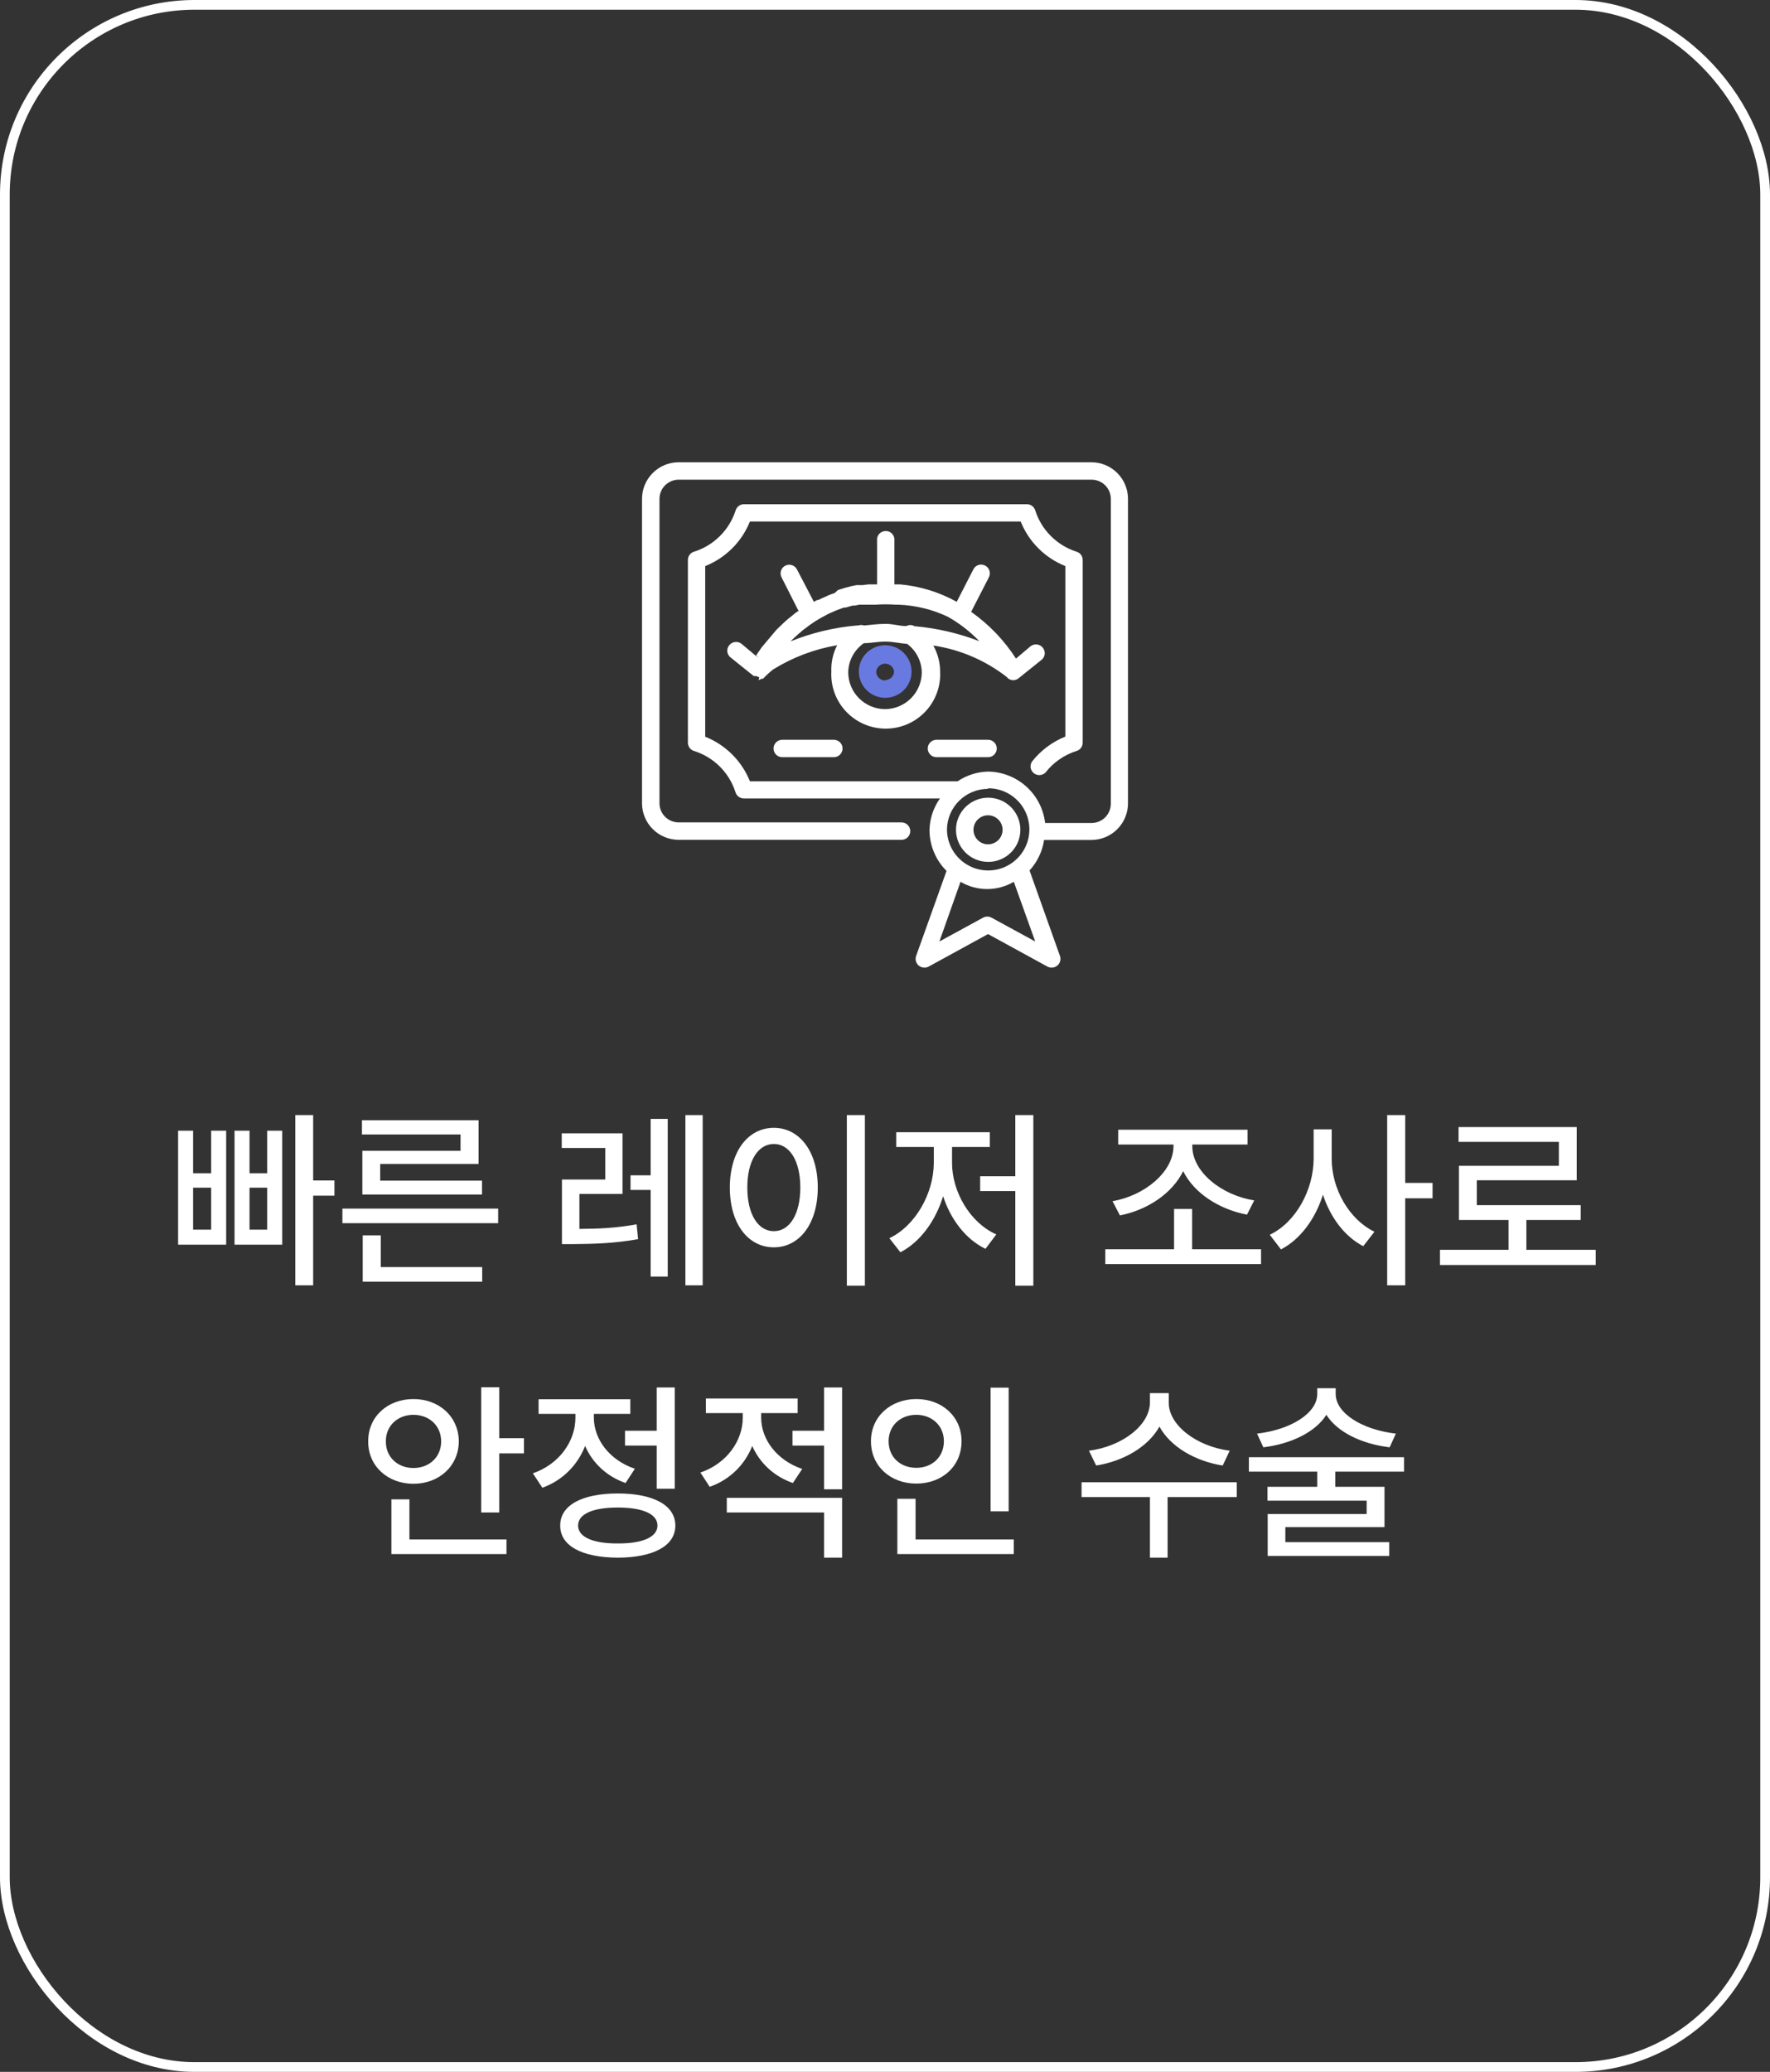 <svg width="182" height="213" viewBox="0 0 182 213" fill="none" xmlns="http://www.w3.org/2000/svg">
<rect x="0" y="0" width="182" height="213" fill="#333333" stroke="none"/>
<rect x="0.5" y="0.5" width="181" height="212" rx="19.5" stroke="white"/>
<path d="M69.773 86.339H92.7C92.938 86.339 93.166 86.245 93.335 86.077C93.503 85.909 93.598 85.681 93.598 85.443C93.598 85.206 93.503 84.978 93.335 84.81C93.166 84.642 92.938 84.547 92.7 84.547H69.773C69.262 84.544 68.772 84.343 68.406 83.986C68.04 83.63 67.827 83.146 67.812 82.636V51.284C67.812 50.764 68.018 50.265 68.385 49.896C68.753 49.527 69.252 49.318 69.773 49.313H112.256C112.778 49.318 113.277 49.527 113.644 49.896C114.012 50.265 114.218 50.764 114.218 51.284V82.636C114.218 83.157 114.012 83.656 113.644 84.025C113.277 84.394 112.778 84.603 112.256 84.607H107.464C107.297 83.166 106.609 81.834 105.529 80.861C104.448 79.889 103.05 79.342 101.594 79.322C100.477 79.35 99.39 79.697 98.465 80.322H77.111C76.696 79.288 76.075 78.348 75.284 77.56C74.494 76.772 73.552 76.153 72.514 75.739V58.197C73.552 57.783 74.494 57.163 75.284 56.375C76.075 55.588 76.696 54.648 77.111 53.613H104.949C105.364 54.648 105.985 55.588 106.775 56.375C107.566 57.163 108.508 57.783 109.546 58.197V75.724C108.197 76.266 107.014 77.151 106.117 78.292C105.991 78.48 105.941 78.707 105.977 78.93C106.012 79.153 106.131 79.354 106.308 79.493C106.486 79.633 106.71 79.7 106.935 79.682C107.161 79.665 107.371 79.562 107.524 79.397C108.337 78.363 109.443 77.599 110.699 77.202C110.882 77.147 111.042 77.035 111.156 76.881C111.269 76.728 111.329 76.542 111.328 76.351V57.57C111.329 57.379 111.269 57.193 111.156 57.04C111.042 56.886 110.882 56.774 110.699 56.719C109.701 56.4 108.793 55.847 108.054 55.107C107.314 54.367 106.762 53.46 106.446 52.464C106.389 52.282 106.275 52.124 106.122 52.011C105.969 51.898 105.783 51.837 105.593 51.837H76.497C76.306 51.837 76.121 51.898 75.968 52.011C75.814 52.124 75.701 52.282 75.644 52.464C75.324 53.463 74.769 54.372 74.023 55.112C73.278 55.853 72.365 56.404 71.361 56.719C71.178 56.774 71.017 56.886 70.904 57.04C70.791 57.193 70.73 57.379 70.732 57.57V76.351C70.733 76.541 70.794 76.726 70.907 76.879C71.02 77.032 71.179 77.145 71.361 77.202C72.363 77.517 73.274 78.068 74.017 78.808C74.76 79.549 75.313 80.458 75.629 81.457C75.686 81.638 75.799 81.797 75.953 81.909C76.106 82.022 76.291 82.083 76.482 82.084H96.653C95.978 83.033 95.602 84.161 95.575 85.324C95.577 86.903 96.207 88.417 97.327 89.534L94.197 98.283C94.138 98.455 94.132 98.641 94.18 98.817C94.228 98.992 94.328 99.15 94.466 99.268C94.631 99.403 94.838 99.476 95.05 99.477C95.202 99.48 95.351 99.444 95.485 99.373L101.594 96.028L107.704 99.373C107.865 99.457 108.048 99.492 108.229 99.473C108.41 99.454 108.582 99.383 108.722 99.268C108.861 99.15 108.961 98.992 109.009 98.817C109.057 98.641 109.051 98.455 108.992 98.283L105.862 89.489C106.662 88.615 107.183 87.524 107.36 86.354H112.226C113.225 86.35 114.181 85.952 114.885 85.247C115.589 84.542 115.985 83.587 115.985 82.592V51.239C115.973 50.257 115.577 49.318 114.88 48.624C114.183 47.929 113.242 47.534 112.256 47.522H69.773C68.775 47.526 67.819 47.924 67.115 48.629C66.41 49.334 66.015 50.289 66.015 51.284V82.636C66.031 83.621 66.433 84.561 67.136 85.253C67.838 85.945 68.786 86.335 69.773 86.339ZM101.594 81.039C102.433 81.036 103.254 81.281 103.953 81.744C104.652 82.206 105.197 82.865 105.52 83.637C105.843 84.409 105.929 85.259 105.768 86.079C105.606 86.9 105.203 87.654 104.611 88.246C104.019 88.839 103.264 89.243 102.442 89.407C101.619 89.571 100.766 89.488 99.991 89.169C99.216 88.85 98.553 88.308 98.087 87.613C97.621 86.918 97.372 86.1 97.372 85.264C97.387 84.156 97.839 83.099 98.629 82.32C99.418 81.541 100.483 81.103 101.594 81.099V81.039ZM106.446 96.79L101.954 94.341C101.821 94.268 101.671 94.23 101.52 94.23C101.368 94.23 101.218 94.268 101.085 94.341L96.593 96.79L98.764 90.654C99.594 91.142 100.541 91.4 101.505 91.4C102.468 91.4 103.415 91.142 104.245 90.654L106.446 96.79Z" fill="white"/>
<path d="M103.571 69.678C103.742 69.837 103.966 69.928 104.2 69.931C104.384 69.924 104.561 69.862 104.709 69.752L107.09 67.841C107.183 67.769 107.26 67.678 107.317 67.576C107.374 67.473 107.41 67.359 107.423 67.243C107.435 67.126 107.424 67.008 107.39 66.895C107.356 66.782 107.3 66.678 107.225 66.587C107.077 66.402 106.862 66.282 106.627 66.254C106.391 66.226 106.154 66.292 105.967 66.438L104.469 67.707C103.257 65.823 101.691 64.191 99.857 62.9L101.684 59.346C101.738 59.241 101.77 59.125 101.779 59.007C101.788 58.889 101.773 58.77 101.735 58.657C101.698 58.545 101.638 58.441 101.56 58.352C101.482 58.262 101.387 58.19 101.28 58.137C101.175 58.084 101.06 58.052 100.943 58.043C100.825 58.035 100.707 58.05 100.596 58.087C100.484 58.125 100.381 58.184 100.293 58.262C100.205 58.34 100.133 58.434 100.082 58.54L98.375 61.87C96.58 60.873 94.596 60.263 92.55 60.078H92.265C92.165 60.071 92.065 60.071 91.966 60.078V55.599C91.982 55.473 91.971 55.344 91.934 55.222C91.897 55.101 91.834 54.988 91.75 54.892C91.665 54.797 91.561 54.72 91.445 54.668C91.329 54.615 91.202 54.588 91.075 54.588C90.947 54.588 90.821 54.615 90.704 54.668C90.588 54.72 90.484 54.797 90.4 54.892C90.315 54.988 90.252 55.101 90.215 55.222C90.178 55.344 90.167 55.473 90.184 55.599V60.078C90.069 60.071 89.954 60.071 89.839 60.078H89.57H89.3L88.656 60.153H88.342H88.072L87.548 60.257L87.219 60.347L86.934 60.421L86.485 60.556L86.156 60.66L85.841 60.959L85.422 61.108L85.122 61.228L84.868 61.347L84.493 61.511L84.194 61.66L83.984 61.705L83.685 61.87L81.948 58.54C81.895 58.436 81.822 58.344 81.733 58.268C81.644 58.192 81.541 58.135 81.429 58.099C81.318 58.063 81.201 58.049 81.084 58.058C80.968 58.067 80.854 58.099 80.75 58.152C80.645 58.205 80.553 58.278 80.477 58.367C80.401 58.455 80.343 58.558 80.307 58.669C80.271 58.78 80.257 58.897 80.266 59.013C80.275 59.129 80.307 59.242 80.36 59.346L82.127 62.84H82.023C81.944 62.913 81.859 62.978 81.768 63.034L81.603 63.168L81.334 63.392L81.079 63.586L80.944 63.706L80.675 63.945L80.45 64.154L80.316 64.288L80.091 64.497L79.821 64.766L78.324 66.543L77.74 67.394L78.054 67.603L77.74 67.438L76.242 66.184C76.055 66.038 75.818 65.972 75.583 66C75.347 66.028 75.132 66.148 74.984 66.334C74.909 66.424 74.853 66.529 74.819 66.641C74.785 66.754 74.774 66.872 74.787 66.989C74.799 67.106 74.835 67.219 74.892 67.322C74.949 67.425 75.027 67.515 75.119 67.588L77.5 69.499H77.635H77.725C77.83 69.499 77.919 69.603 78.024 69.603C78.129 69.603 77.994 69.917 77.994 69.917C78.103 69.894 78.205 69.848 78.294 69.782H78.384H78.459C78.777 69.437 79.123 69.118 79.492 68.827C81.505 67.577 83.743 66.73 86.081 66.334C85.649 67.167 85.443 68.098 85.482 69.036C85.442 69.792 85.558 70.549 85.821 71.26C86.085 71.97 86.49 72.62 87.013 73.169C87.537 73.719 88.167 74.156 88.865 74.455C89.563 74.754 90.315 74.908 91.075 74.908C91.835 74.908 92.586 74.754 93.285 74.455C93.983 74.156 94.613 73.719 95.136 73.169C95.659 72.62 96.065 71.97 96.328 71.26C96.591 70.549 96.707 69.792 96.668 69.036C96.666 68.1 96.424 67.18 95.964 66.363C98.755 66.779 101.388 67.916 103.601 69.663L103.571 69.678ZM91.022 72.903C90.013 72.903 89.046 72.503 88.333 71.792C87.62 71.081 87.219 70.116 87.219 69.11C87.231 68.522 87.382 67.945 87.661 67.426C87.939 66.907 88.337 66.461 88.821 66.124C89.555 66.124 90.214 65.96 91.022 65.96C91.831 65.96 92.52 66.139 93.283 66.199C93.748 66.547 94.126 66.998 94.386 67.516C94.646 68.034 94.781 68.606 94.781 69.185C94.761 70.17 94.358 71.109 93.657 71.803C92.955 72.497 92.01 72.891 91.022 72.903ZM94.017 64.452C94.017 64.452 94.017 64.452 94.017 64.363C93.891 64.293 93.749 64.257 93.605 64.257C93.461 64.257 93.32 64.293 93.194 64.363C92.445 64.363 91.891 64.139 91.067 64.139C90.244 64.139 89.57 64.243 88.851 64.303C88.657 64.236 88.446 64.236 88.252 64.303C88.252 64.303 88.147 64.303 88.102 64.303C85.768 64.507 83.477 65.055 81.304 65.93L81.394 65.826L81.588 65.647L81.723 65.512L81.933 65.333L82.157 65.124L82.307 65.005L82.502 64.826L82.741 64.646L82.921 64.512L83.131 64.348L83.385 64.169L83.58 64.034L83.805 63.885L84.074 63.721L84.299 63.586L84.538 63.452L84.823 63.303L85.062 63.168L85.302 63.049L85.617 62.915L85.886 62.795L86.141 62.691L86.47 62.571L86.754 62.467L86.979 62.452L87.353 62.347L87.668 62.258H87.908L88.342 62.168H88.656H88.896H89.435H89.749H89.974C90.692 62.116 91.413 62.116 92.13 62.168H92.385C94.144 62.23 95.872 62.651 97.461 63.407C98.658 64.08 99.748 64.925 100.696 65.915C98.562 65.096 96.325 64.578 94.047 64.378L94.017 64.452Z" fill="white"/>
<path d="M91.022 66.334C90.486 66.334 89.962 66.492 89.517 66.789C89.071 67.086 88.724 67.508 88.518 68.002C88.313 68.495 88.26 69.039 88.364 69.563C88.469 70.087 88.727 70.569 89.106 70.947C89.485 71.325 89.968 71.582 90.494 71.686C91.019 71.79 91.564 71.737 92.06 71.532C92.555 71.328 92.978 70.981 93.276 70.537C93.574 70.093 93.733 69.57 93.733 69.036C93.729 68.32 93.442 67.635 92.935 67.129C92.427 66.623 91.74 66.337 91.022 66.334ZM91.022 69.961C90.776 69.961 90.54 69.864 90.366 69.69C90.192 69.517 90.094 69.281 90.094 69.036C90.123 68.812 90.232 68.607 90.401 68.458C90.571 68.309 90.789 68.227 91.015 68.227C91.241 68.227 91.459 68.309 91.628 68.458C91.798 68.607 91.907 68.812 91.936 69.036C91.924 69.271 91.824 69.493 91.654 69.656C91.484 69.82 91.258 69.913 91.022 69.917V69.961Z" fill="#687AE0"/>
<path d="M80.435 76.053C80.197 76.053 79.969 76.147 79.8 76.315C79.632 76.483 79.537 76.711 79.537 76.948C79.537 77.186 79.632 77.414 79.8 77.582C79.969 77.75 80.197 77.844 80.435 77.844H85.736C85.975 77.844 86.203 77.75 86.372 77.582C86.54 77.414 86.635 77.186 86.635 76.948C86.635 76.711 86.54 76.483 86.372 76.315C86.203 76.147 85.975 76.053 85.736 76.053H80.435Z" fill="white"/>
<path d="M96.293 76.053C96.055 76.053 95.827 76.147 95.658 76.315C95.49 76.483 95.395 76.711 95.395 76.948C95.395 77.186 95.49 77.414 95.658 77.582C95.827 77.75 96.055 77.844 96.293 77.844H101.594C101.833 77.844 102.061 77.75 102.23 77.582C102.398 77.414 102.493 77.186 102.493 76.948C102.493 76.711 102.398 76.483 102.23 76.315C102.061 76.147 101.833 76.053 101.594 76.053H96.293Z" fill="white"/>
<path d="M101.594 88.608C102.25 88.611 102.892 88.42 103.439 88.058C103.985 87.697 104.412 87.182 104.664 86.578C104.916 85.975 104.983 85.31 104.856 84.669C104.729 84.027 104.413 83.438 103.95 82.976C103.486 82.513 102.895 82.199 102.251 82.072C101.608 81.945 100.941 82.012 100.336 82.263C99.731 82.515 99.214 82.94 98.852 83.485C98.489 84.03 98.297 84.67 98.3 85.324C98.304 86.194 98.652 87.027 99.269 87.642C99.886 88.257 100.722 88.604 101.594 88.608ZM101.594 83.816C101.891 83.816 102.18 83.903 102.426 84.067C102.673 84.231 102.865 84.465 102.978 84.737C103.091 85.01 103.121 85.31 103.063 85.6C103.005 85.89 102.863 86.156 102.653 86.364C102.444 86.573 102.177 86.715 101.887 86.773C101.596 86.831 101.295 86.801 101.021 86.688C100.748 86.575 100.514 86.384 100.349 86.138C100.185 85.893 100.097 85.604 100.097 85.309C100.097 84.913 100.255 84.533 100.536 84.253C100.816 83.973 101.197 83.816 101.594 83.816Z" fill="white"/>
<path d="M32.201 114.638V121.357H34.388V122.919H32.201V132.138H30.365V114.638H32.201ZM19.857 116.24V120.615H21.712V116.24H23.256V127.958H18.314V116.24H19.857ZM19.857 126.416H21.712V122.099H19.857V126.416ZM25.658 116.24V120.615H27.474V116.24H29.017V127.958H24.115V116.24H25.658ZM25.658 126.416H27.474V122.099H25.658V126.416ZM51.222 124.248V125.751H35.207V124.248H51.222ZM49.582 130.263V131.767H37.297V127.001H39.152V130.263H49.582ZM49.211 115.166V119.658H39.093V121.376H49.562V122.802H37.258V118.31H47.355V116.63H37.218V115.166H49.211ZM64.012 116.513V122.744H59.578V126.337C61.482 126.328 63.299 126.259 65.457 125.869L65.613 127.392C63.191 127.822 61.199 127.88 58.992 127.9H57.781V121.259H62.234V118.017H57.762V116.513H64.012ZM72.254 114.638V132.138H70.476V114.638H72.254ZM68.66 115.029V131.24H66.902V122.333H64.832V120.83H66.902V115.029H68.66ZM88.932 114.638V132.177H87.076V114.638H88.932ZM79.576 115.947C82.174 115.947 84.088 118.33 84.088 122.08C84.088 125.849 82.174 128.232 79.576 128.232C76.939 128.232 75.045 125.849 75.045 122.08C75.045 118.33 76.939 115.947 79.576 115.947ZM79.576 117.607C77.955 117.607 76.842 119.326 76.842 122.08C76.842 124.853 77.955 126.572 79.576 126.572C81.178 126.572 82.291 124.853 82.291 122.08C82.291 119.326 81.178 117.607 79.576 117.607ZM106.254 114.638V132.177H104.398V122.451H100.785V120.927H104.398V114.638H106.254ZM97.894 119.56C97.894 122.529 99.75 125.712 102.445 126.904L101.332 128.388C99.311 127.412 97.748 125.371 96.977 122.978C96.195 125.527 94.603 127.705 92.582 128.74L91.449 127.294C94.125 126.025 96 122.705 96.019 119.56V117.919H92.152V116.396H101.781V117.919H97.894V119.56ZM129.668 128.427V129.951H113.653V128.427H120.723V124.287H122.578V128.427H129.668ZM122.598 117.822C122.598 120.498 125.625 122.88 128.965 123.408L128.223 124.873C125.401 124.335 122.793 122.695 121.66 120.4C120.518 122.724 117.93 124.414 115.156 124.951L114.395 123.486C117.656 122.939 120.664 120.498 120.664 117.822V117.666H114.981V116.142H128.281V117.666H122.598V117.822ZM136.932 119.091C136.912 122.197 138.709 125.361 141.326 126.63L140.174 128.115C138.27 127.128 136.795 125.166 136.033 122.822C135.242 125.322 133.709 127.412 131.717 128.447L130.565 126.943C133.26 125.654 135.076 122.294 135.076 119.091V116.103H136.932V119.091ZM144.49 114.638V121.611H147.303V123.193H144.49V132.138H142.635V114.638H144.49ZM164.078 128.486V130.048H148.063V128.486H155.114V125.419H150.016V119.853H160.289V117.392H149.977V115.869H162.125V121.337H151.852V123.896H162.535V125.419H156.95V128.486H164.078ZM51.338 142.619V147.853H53.877V149.416H51.338V155.49H49.482V142.619H51.338ZM52.08 158.263V159.767H40.244V154.142H42.099V158.263H52.08ZM42.51 143.83C45.146 143.83 47.158 145.626 47.178 148.185C47.158 150.724 45.146 152.541 42.51 152.541C39.873 152.541 37.842 150.724 37.861 148.185C37.842 145.626 39.873 143.83 42.51 143.83ZM42.51 145.451C40.908 145.451 39.658 146.564 39.678 148.185C39.658 149.806 40.908 150.919 42.51 150.919C44.131 150.919 45.361 149.806 45.361 148.185C45.361 146.564 44.131 145.451 42.51 145.451ZM69.383 142.638V153.048H67.527V148.615H64.266V147.091H67.527V142.638H69.383ZM63.523 153.537C67.195 153.537 69.441 154.748 69.441 156.837C69.441 158.927 67.195 160.119 63.523 160.138C59.851 160.119 57.586 158.927 57.605 156.837C57.586 154.748 59.851 153.537 63.523 153.537ZM63.523 154.982C60.965 154.982 59.441 155.646 59.441 156.837C59.441 158.009 60.965 158.693 63.523 158.673C66.082 158.693 67.605 158.009 67.605 156.837C67.605 155.646 66.082 154.982 63.523 154.982ZM61.062 145.724C61.062 147.951 62.644 150.099 65.281 150.998L64.324 152.462C62.361 151.779 60.916 150.382 60.164 148.654C59.392 150.617 57.859 152.189 55.769 152.951L54.793 151.466C57.508 150.529 59.168 148.166 59.168 145.744V145.353H55.379V143.849H64.812V145.353H61.062V145.724ZM78.267 145.744C78.267 147.951 79.85 150.119 82.486 151.017L81.529 152.462C79.566 151.779 78.111 150.382 77.35 148.654C76.588 150.578 75.055 152.121 72.975 152.853L72.017 151.388C74.713 150.47 76.373 148.126 76.373 145.763V145.275H72.584V143.771H82.017V145.275H78.267V145.744ZM86.588 153.986V160.138H84.732V155.49H74.732V153.986H86.588ZM86.588 142.638V153.107H84.732V148.615H81.49V147.091H84.732V142.638H86.588ZM103.715 142.658V155.373H101.859V142.658H103.715ZM104.242 158.263V159.767H92.269V154.083H94.144V158.263H104.242ZM94.223 143.83C96.859 143.83 98.871 145.626 98.871 148.166C98.871 150.744 96.859 152.521 94.223 152.521C91.586 152.521 89.555 150.744 89.555 148.166C89.555 145.626 91.586 143.83 94.223 143.83ZM94.223 145.451C92.582 145.451 91.371 146.564 91.371 148.166C91.371 149.806 92.582 150.9 94.223 150.9C95.824 150.9 97.055 149.806 97.055 148.166C97.055 146.564 95.824 145.451 94.223 145.451ZM120.176 144.181C120.156 146.505 123.008 148.693 126.445 149.142L125.723 150.666C122.861 150.207 120.342 148.722 119.219 146.662C118.067 148.732 115.557 150.207 112.715 150.666L111.973 149.142C115.41 148.693 118.223 146.525 118.242 144.181V143.224H120.176V144.181ZM127.168 152.384V153.908H120.059V160.138H118.242V153.908H111.211V152.384H127.168ZM137.342 143.302C137.342 145.314 140.115 146.994 143.533 147.384L142.889 148.791C140.018 148.449 137.508 147.238 136.385 145.451C135.252 147.238 132.742 148.449 129.901 148.791L129.256 147.384C132.674 146.994 135.447 145.314 135.447 143.302V142.716H137.342V143.302ZM144.373 149.806V151.291H137.303V152.853H142.362V156.994H132.166V158.537H142.85V159.962H130.35V155.646H140.526V154.279H130.33V152.853H135.447V151.291H128.416V149.806H144.373Z" fill="white"/>
</svg>
